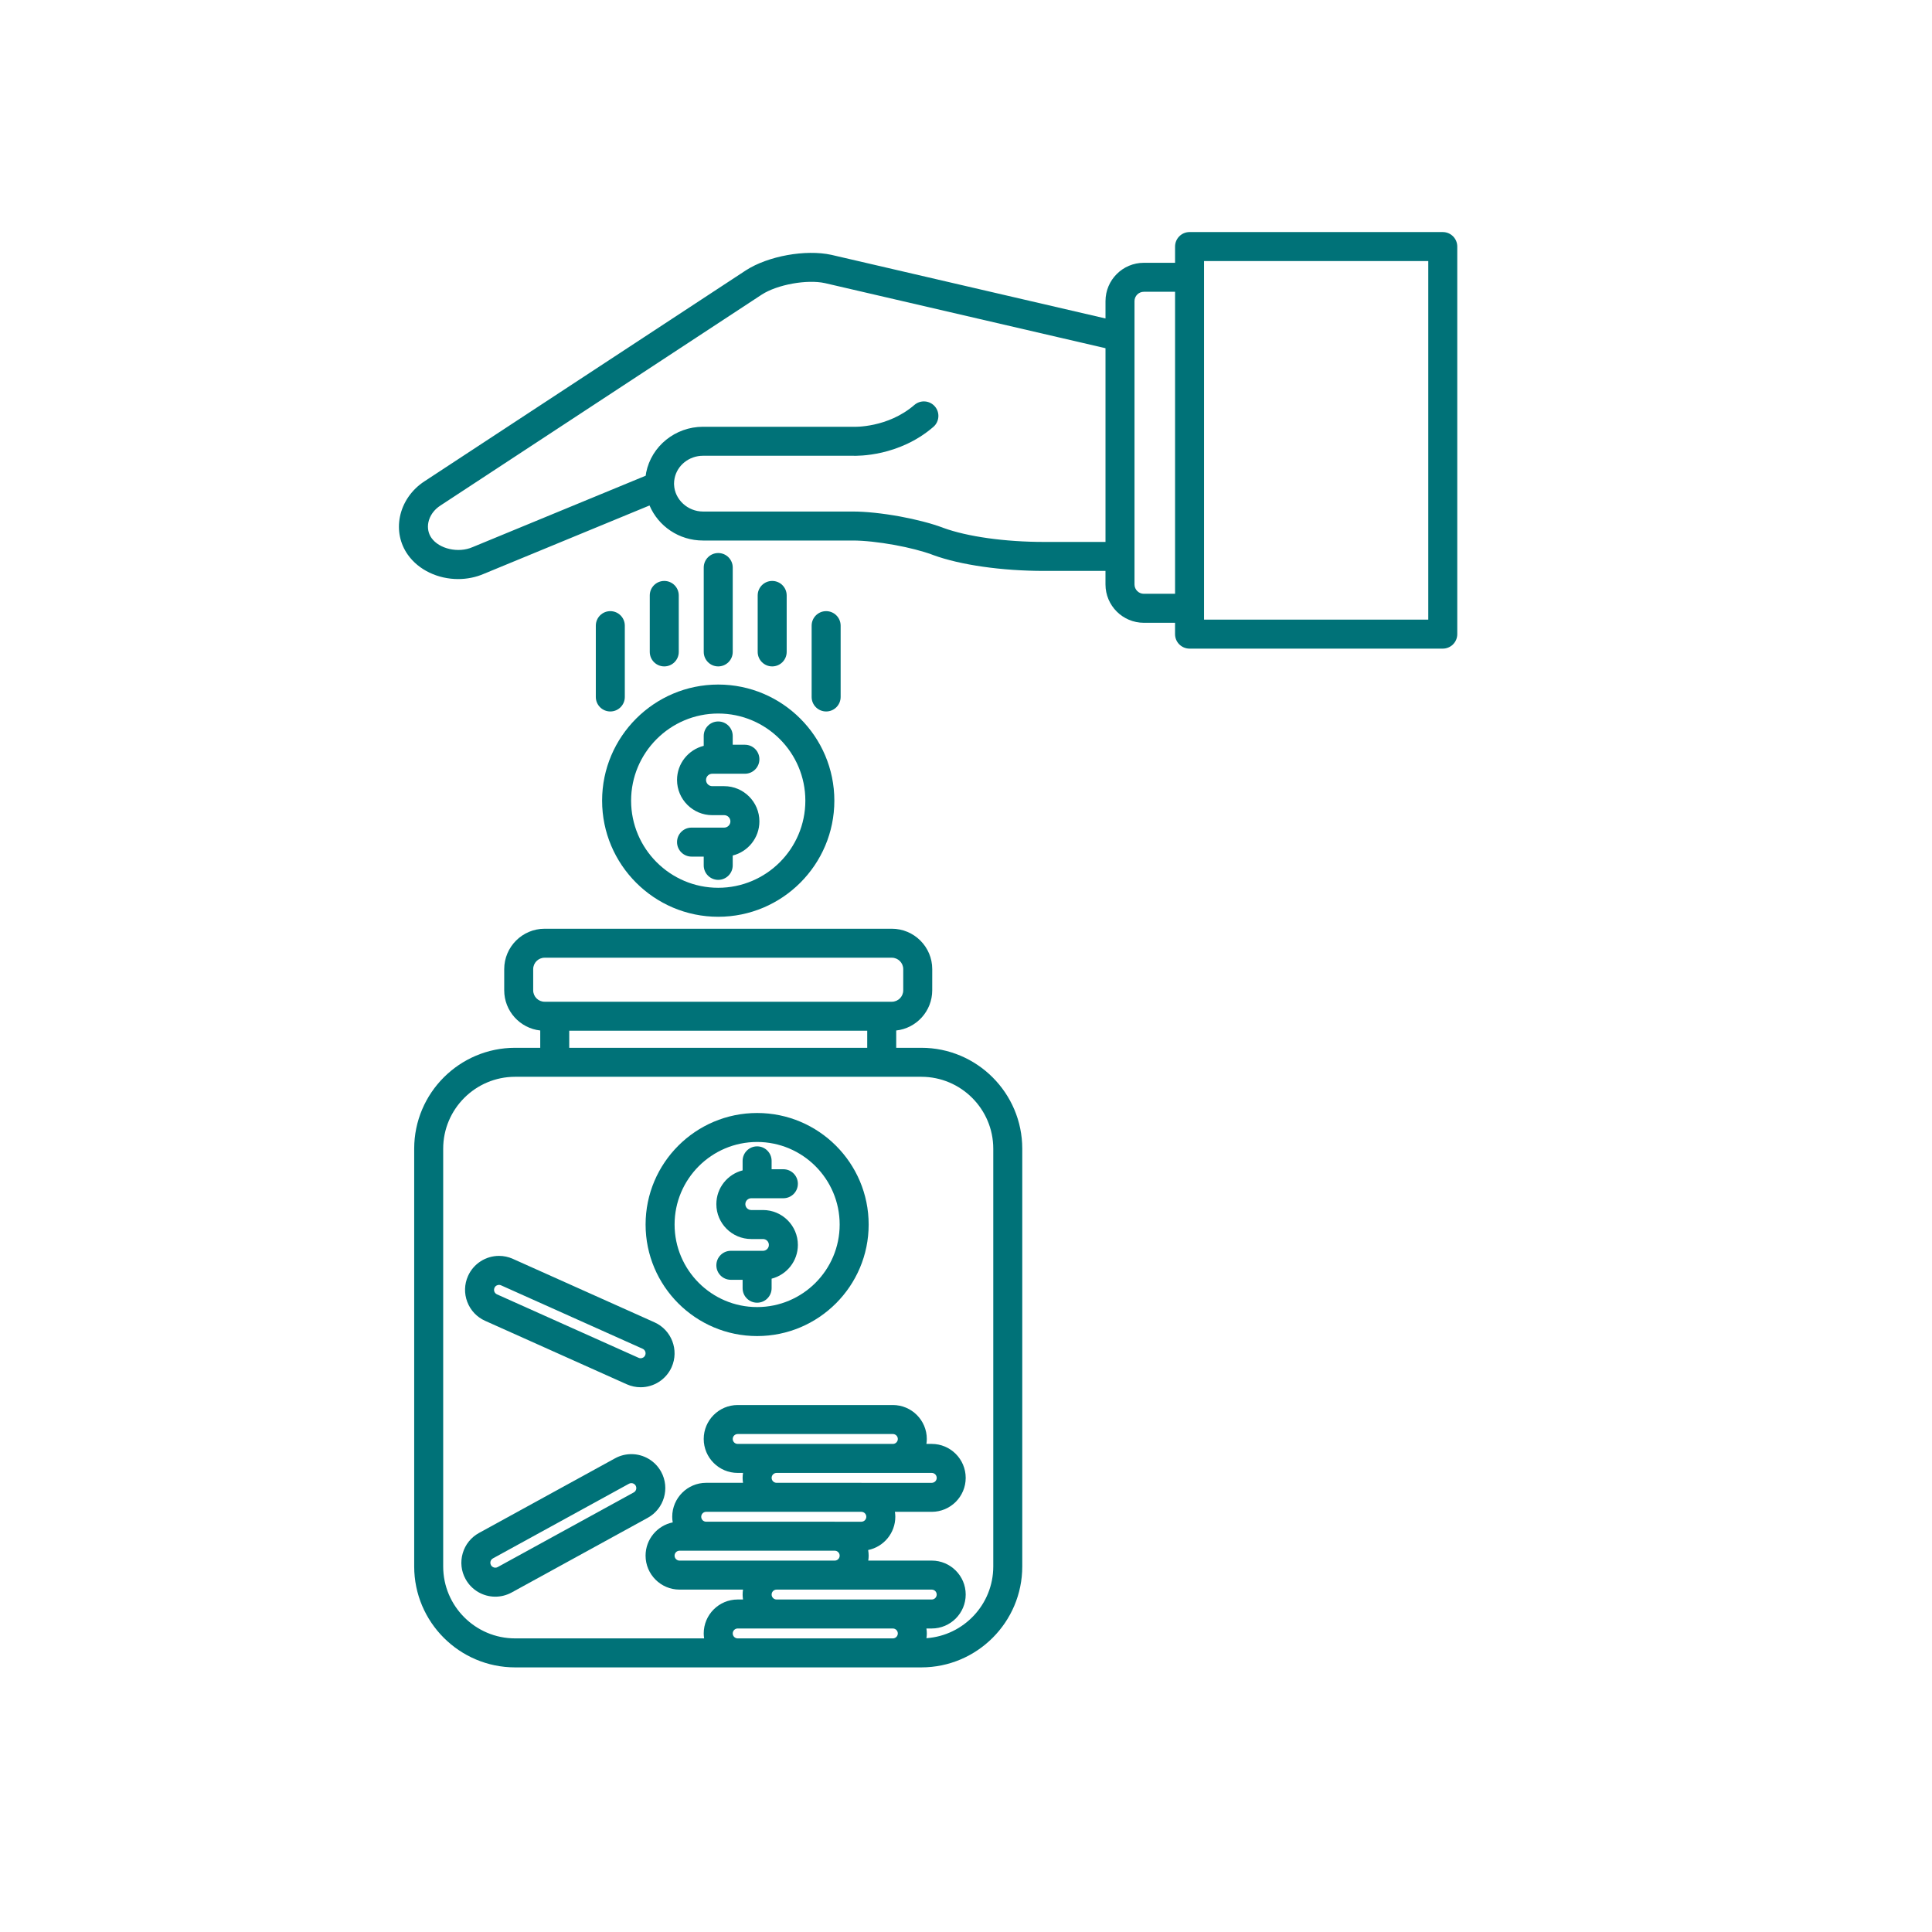 <?xml version="1.0" encoding="UTF-8"?>
<svg xmlns="http://www.w3.org/2000/svg" xmlns:xlink="http://www.w3.org/1999/xlink" width="600" zoomAndPan="magnify" viewBox="0 0 450 450" height="600" preserveAspectRatio="xMidYMid meet" version="1.0">
  <defs>
    <clipPath id="fd3fdf3ed1">
      <path d="M 92.281 54.059 L 339.781 54.059 L 339.781 152 L 92.281 152 Z M 92.281 54.059 " clip-rule="nonzero"></path>
    </clipPath>
    <clipPath id="1958b3da4c">
      <path d="M 96 216 L 239 216 L 239 388.559 L 96 388.559 Z M 96 216 " clip-rule="nonzero"></path>
    </clipPath>
  </defs>
  <g clip-path="url(#fd3fdf3ed1)">
    <path fill="#007278" d="M 336.051 54.051 L 277.07 54.051 C 275.207 54.051 273.695 55.562 273.695 57.43 L 273.695 61.211 L 266.422 61.211 C 261.496 61.211 257.492 65.215 257.492 70.141 L 257.492 74.176 L 193.629 59.355 C 187.645 58.055 178.926 59.625 173.754 62.953 L 98.898 112.086 C 95.902 114.02 93.805 117.047 93.145 120.402 C 92.535 123.504 93.176 126.613 94.953 129.152 C 97.512 132.809 102.059 134.875 106.711 134.875 C 108.758 134.875 110.828 134.473 112.754 133.633 L 151.289 117.734 C 153.324 122.543 158.133 125.898 163.738 125.898 L 198.656 125.898 C 201.207 125.898 204.762 126.277 208.395 126.938 C 211.738 127.551 214.82 128.344 217.078 129.172 L 217.273 129.25 C 217.301 129.258 217.324 129.266 217.348 129.277 C 223.664 131.594 233.324 132.977 243.191 132.977 L 257.488 132.977 L 257.488 136.129 C 257.488 141.051 261.496 145.059 266.422 145.059 L 273.691 145.059 L 273.691 147.703 C 273.691 149.566 275.203 151.078 277.07 151.078 L 336.047 151.078 C 337.914 151.078 339.426 149.566 339.426 147.703 L 339.426 57.43 C 339.426 55.562 337.914 54.051 336.051 54.051 Z M 257.492 126.227 L 243.191 126.227 C 234.098 126.227 225.324 125 219.711 122.949 L 219.516 122.871 C 219.492 122.863 219.469 122.855 219.445 122.844 C 216.836 121.887 213.344 120.98 209.609 120.293 C 205.531 119.551 201.641 119.145 198.656 119.145 L 163.742 119.145 C 160.191 119.145 157.172 116.367 157.008 112.953 C 157.008 112.926 157.004 112.902 157.004 112.875 C 157 112.801 156.996 112.723 156.996 112.648 C 156.996 112.242 157.039 111.832 157.125 111.41 C 157.734 108.367 160.516 106.156 163.742 106.156 L 198.586 106.156 C 199.801 106.203 209.414 106.324 217.402 99.43 C 218.812 98.211 218.969 96.078 217.75 94.664 C 216.527 93.254 214.398 93.098 212.984 94.316 C 206.746 99.707 198.91 99.414 198.844 99.41 C 198.785 99.406 198.719 99.402 198.66 99.402 L 163.742 99.402 C 157.309 99.402 151.742 103.895 150.504 110.066 C 150.453 110.312 150.43 110.555 150.395 110.801 L 110.145 127.406 C 110.121 127.414 110.098 127.426 110.074 127.434 C 106.781 128.883 102.301 127.875 100.484 125.281 C 99.773 124.262 99.52 122.988 99.77 121.703 C 100.078 120.141 101.094 118.707 102.582 117.75 L 177.438 68.613 C 181.066 66.273 187.961 65.031 192.145 65.945 L 257.492 81.105 Z M 273.695 138.305 L 266.422 138.305 C 265.223 138.305 264.246 137.328 264.246 136.129 L 264.246 78.523 C 264.246 78.512 264.246 78.496 264.246 78.484 L 264.246 70.141 C 264.246 68.941 265.223 67.961 266.422 67.961 L 273.695 67.961 Z M 332.672 144.324 L 280.445 144.324 L 280.445 60.805 L 332.672 60.805 Z M 332.672 144.324 " fill-opacity="1" fill-rule="nonzero"></path>
  </g>
  <path fill="#007278" d="M 170.668 151.84 L 170.668 132.191 C 170.668 130.324 169.152 128.812 167.289 128.812 C 165.426 128.812 163.914 130.324 163.914 132.191 L 163.914 151.84 C 163.914 153.707 165.426 155.219 167.289 155.219 C 169.152 155.219 170.668 153.707 170.668 151.84 Z M 170.668 151.84 " fill-opacity="1" fill-rule="nonzero"></path>
  <path fill="#007278" d="M 158.098 151.84 L 158.098 138.691 C 158.098 136.824 156.586 135.312 154.723 135.312 C 152.855 135.312 151.344 136.824 151.344 138.691 L 151.344 151.84 C 151.344 153.707 152.855 155.219 154.723 155.219 C 156.586 155.219 158.098 153.707 158.098 151.84 Z M 158.098 151.84 " fill-opacity="1" fill-rule="nonzero"></path>
  <path fill="#007278" d="M 142.152 142.348 C 140.289 142.348 138.777 143.863 138.777 145.727 L 138.777 162.34 C 138.777 164.203 140.289 165.715 142.152 165.715 C 144.02 165.715 145.531 164.203 145.531 162.34 L 145.531 145.727 C 145.531 143.863 144.02 142.348 142.152 142.348 Z M 142.152 142.348 " fill-opacity="1" fill-rule="nonzero"></path>
  <path fill="#007278" d="M 195.801 162.34 L 195.801 145.727 C 195.801 143.863 194.289 142.348 192.426 142.348 C 190.559 142.348 189.047 143.863 189.047 145.727 L 189.047 162.34 C 189.047 164.203 190.559 165.715 192.426 165.715 C 194.289 165.715 195.801 164.203 195.801 162.34 Z M 195.801 162.34 " fill-opacity="1" fill-rule="nonzero"></path>
  <path fill="#007278" d="M 179.859 155.219 C 181.723 155.219 183.234 153.707 183.234 151.84 L 183.234 138.691 C 183.234 136.824 181.723 135.312 179.859 135.312 C 177.992 135.312 176.48 136.824 176.48 138.691 L 176.48 151.84 C 176.48 153.707 177.992 155.219 179.859 155.219 Z M 179.859 155.219 " fill-opacity="1" fill-rule="nonzero"></path>
  <path fill="#007278" d="M 174.977 279.094 L 182.465 279.094 C 184.328 279.094 185.84 277.582 185.84 275.719 C 185.84 273.852 184.328 272.34 182.465 272.34 L 179.723 272.34 L 179.723 270.383 C 179.723 268.52 178.211 267.008 176.348 267.008 C 174.48 267.008 172.969 268.52 172.969 270.383 L 172.969 272.602 C 169.457 273.5 166.852 276.68 166.852 280.469 C 166.852 284.949 170.496 288.594 174.977 288.594 L 177.719 288.594 C 178.473 288.594 179.086 289.207 179.086 289.965 C 179.086 290.723 178.473 291.336 177.719 291.336 L 170.23 291.336 C 168.363 291.336 166.852 292.848 166.852 294.715 C 166.852 296.578 168.363 298.09 170.23 298.09 L 172.969 298.09 L 172.969 300.051 C 172.969 301.914 174.48 303.426 176.348 303.426 C 178.211 303.426 179.723 301.914 179.723 300.051 L 179.723 297.828 C 183.234 296.93 185.84 293.75 185.84 289.965 C 185.84 285.484 182.195 281.84 177.719 281.84 L 174.977 281.84 C 174.219 281.84 173.605 281.223 173.605 280.469 C 173.605 279.711 174.219 279.094 174.977 279.094 Z M 174.977 279.094 " fill-opacity="1" fill-rule="nonzero"></path>
  <path fill="#007278" d="M 176.348 259.238 C 162.023 259.238 150.371 270.891 150.371 285.219 C 150.371 299.543 162.023 311.195 176.348 311.195 C 190.676 311.195 202.328 299.543 202.328 285.219 C 202.328 270.891 190.676 259.238 176.348 259.238 Z M 176.348 304.441 C 165.75 304.441 157.125 295.816 157.125 285.215 C 157.125 274.613 165.75 265.988 176.348 265.988 C 186.949 265.988 195.574 274.613 195.574 285.215 C 195.574 295.816 186.949 304.441 176.348 304.441 Z M 176.348 304.441 " fill-opacity="1" fill-rule="nonzero"></path>
  <path fill="#007278" d="M 165.895 189.867 L 168.68 189.867 C 169.477 189.867 170.125 190.516 170.125 191.316 C 170.125 192.113 169.477 192.766 168.68 192.766 L 161.07 192.766 C 159.207 192.766 157.695 194.277 157.695 196.141 C 157.695 198.004 159.207 199.52 161.07 199.52 L 163.91 199.52 L 163.91 201.562 C 163.91 203.426 165.422 204.938 167.289 204.938 C 169.152 204.938 170.664 203.426 170.664 201.562 L 170.664 199.266 C 174.227 198.375 176.879 195.152 176.879 191.316 C 176.879 186.793 173.203 183.113 168.68 183.113 L 165.895 183.113 C 165.098 183.113 164.449 182.465 164.449 181.664 C 164.449 180.867 165.098 180.219 165.895 180.219 L 173.504 180.219 C 175.367 180.219 176.879 178.707 176.879 176.84 C 176.879 174.977 175.367 173.465 173.504 173.465 L 170.664 173.465 L 170.664 171.422 C 170.664 169.555 169.152 168.043 167.289 168.043 C 165.422 168.043 163.91 169.555 163.91 171.422 L 163.91 173.719 C 160.348 174.609 157.695 177.828 157.695 181.664 C 157.695 186.188 161.375 189.867 165.895 189.867 Z M 165.895 189.867 " fill-opacity="1" fill-rule="nonzero"></path>
  <path fill="#007278" d="M 140.242 186.488 C 140.242 201.402 152.375 213.535 167.289 213.535 C 182.203 213.535 194.336 201.402 194.336 186.488 C 194.336 171.578 182.203 159.445 167.289 159.445 C 152.375 159.445 140.242 171.578 140.242 186.488 Z M 167.289 166.195 C 178.48 166.195 187.582 175.301 187.582 186.488 C 187.582 197.68 178.48 206.781 167.289 206.781 C 156.098 206.781 146.996 197.68 146.996 186.488 C 146.996 175.301 156.098 166.195 167.289 166.195 Z M 167.289 166.195 " fill-opacity="1" fill-rule="nonzero"></path>
  <g clip-path="url(#1958b3da4c)">
    <path fill="#007278" d="M 214.598 244.051 L 208.746 244.051 L 208.746 240.02 C 213.457 239.508 217.133 235.508 217.133 230.664 L 217.137 225.734 C 217.137 220.543 212.91 216.32 207.719 216.32 L 126.855 216.32 C 121.664 216.32 117.441 220.543 117.441 225.734 L 117.441 230.664 C 117.441 235.508 121.121 239.508 125.832 240.02 L 125.832 244.051 L 119.98 244.051 C 107.02 244.051 96.473 254.594 96.473 267.559 L 96.473 364.859 C 96.473 377.82 107.02 388.367 119.98 388.367 L 214.598 388.367 C 227.559 388.367 238.105 377.82 238.105 364.859 L 238.105 267.559 C 238.105 254.598 227.559 244.051 214.598 244.051 Z M 124.191 230.664 L 124.191 225.734 C 124.191 224.266 125.387 223.07 126.855 223.07 L 207.719 223.07 C 209.188 223.07 210.383 224.266 210.383 225.734 L 210.383 230.664 C 210.383 232.133 209.188 233.324 207.719 233.324 L 126.855 233.324 C 125.387 233.324 124.191 232.133 124.191 230.664 Z M 201.992 240.078 L 201.992 244.051 L 132.586 244.051 L 132.586 240.078 Z M 207.969 381.613 L 171.82 381.613 C 171.184 381.613 170.668 381.094 170.668 380.461 C 170.668 379.824 171.184 379.305 171.82 379.305 L 180.863 379.305 C 180.867 379.305 180.871 379.309 180.879 379.309 L 207.973 379.309 C 208.605 379.312 209.117 379.828 209.117 380.461 C 209.121 381.094 208.602 381.613 207.969 381.613 Z M 207.98 372.555 C 207.977 372.555 207.973 372.555 207.969 372.555 L 180.871 372.555 C 180.238 372.551 179.727 372.035 179.727 371.402 C 179.727 370.766 180.238 370.254 180.871 370.25 L 194.422 370.25 C 194.426 370.25 194.43 370.25 194.434 370.25 L 217.023 370.25 C 217.66 370.25 218.176 370.766 218.176 371.402 C 218.176 372.035 217.66 372.555 217.023 372.555 Z M 180.879 343.07 L 217.023 343.07 C 217.66 343.07 218.18 343.59 218.18 344.227 C 218.18 344.859 217.66 345.379 217.023 345.379 L 200.668 345.379 C 200.652 345.379 200.641 345.375 200.629 345.375 L 180.859 345.375 C 180.23 345.363 179.727 344.852 179.727 344.227 C 179.727 343.59 180.242 343.07 180.879 343.07 Z M 171.82 336.316 C 171.184 336.316 170.668 335.801 170.668 335.164 C 170.668 334.527 171.184 334.012 171.82 334.012 L 207.969 334.012 C 208.602 334.012 209.121 334.527 209.121 335.164 C 209.121 335.801 208.602 336.316 207.969 336.316 Z M 180.84 352.129 C 180.852 352.129 180.863 352.133 180.879 352.133 L 200.645 352.133 C 201.273 352.145 201.781 352.656 201.781 353.285 C 201.781 353.918 201.262 354.438 200.629 354.438 L 194.434 354.438 C 194.43 354.438 194.426 354.434 194.422 354.434 L 164.473 354.434 C 163.84 354.434 163.328 353.918 163.328 353.285 C 163.328 352.648 163.844 352.129 164.48 352.129 Z M 164.469 361.188 C 164.473 361.188 164.477 361.191 164.48 361.191 L 194.43 361.191 C 195.062 361.191 195.574 361.707 195.574 362.34 C 195.574 362.977 195.062 363.492 194.43 363.496 L 180.879 363.496 C 180.871 363.496 180.867 363.496 180.863 363.496 L 158.277 363.496 C 157.641 363.496 157.121 362.977 157.121 362.34 C 157.121 361.707 157.641 361.188 158.277 361.188 Z M 231.352 364.859 C 231.352 373.695 224.473 380.953 215.785 381.566 C 215.84 381.203 215.875 380.836 215.875 380.461 C 215.875 380.066 215.836 379.684 215.781 379.305 L 217.023 379.305 C 221.383 379.305 224.93 375.758 224.93 371.398 C 224.93 367.043 221.387 363.496 217.023 363.492 L 202.234 363.492 C 202.289 363.117 202.328 362.734 202.328 362.34 C 202.328 361.895 202.281 361.457 202.211 361.031 C 205.812 360.293 208.535 357.102 208.535 353.281 C 208.535 352.891 208.496 352.508 208.441 352.133 L 217.023 352.133 C 221.383 352.133 224.93 348.586 224.93 344.227 C 224.93 339.867 221.383 336.316 217.023 336.316 L 215.777 336.316 C 215.836 335.941 215.871 335.559 215.871 335.164 C 215.871 330.805 212.324 327.258 207.965 327.258 L 171.82 327.258 C 167.461 327.258 163.91 330.805 163.91 335.164 C 163.91 339.523 167.461 343.07 171.82 343.07 L 173.062 343.07 C 173.008 343.449 172.969 343.832 172.969 344.227 C 172.969 344.617 173.008 345 173.062 345.375 L 164.48 345.375 C 160.121 345.375 156.574 348.922 156.574 353.281 C 156.574 353.73 156.617 354.168 156.691 354.594 C 153.086 355.332 150.367 358.523 150.367 362.34 C 150.367 366.703 153.914 370.25 158.273 370.25 L 173.062 370.25 C 173.008 370.625 172.969 371.008 172.969 371.402 C 172.969 371.793 173.008 372.176 173.062 372.555 L 171.816 372.555 C 167.457 372.555 163.91 376.102 163.91 380.461 C 163.91 380.852 163.949 381.234 164.004 381.613 L 119.98 381.613 C 110.742 381.613 103.227 374.098 103.227 364.859 L 103.227 267.559 C 103.227 258.32 110.742 250.805 119.98 250.805 L 214.598 250.805 C 223.836 250.805 231.352 258.32 231.352 267.559 Z M 231.352 364.859 " fill-opacity="1" fill-rule="nonzero"></path>
  </g>
  <path fill="#007278" d="M 152.449 307.996 L 119.461 293.215 C 118.434 292.754 117.348 292.52 116.23 292.52 C 113.117 292.52 110.285 294.355 109.012 297.199 C 108.148 299.125 108.09 301.273 108.84 303.246 C 109.594 305.219 111.07 306.781 112.996 307.645 L 145.984 322.426 C 147.008 322.883 148.098 323.117 149.215 323.117 C 152.328 323.117 155.16 321.281 156.434 318.441 C 158.211 314.465 156.426 309.777 152.449 307.996 Z M 150.266 315.68 C 150.043 316.184 149.559 316.363 149.215 316.363 C 149.055 316.363 148.895 316.328 148.746 316.262 L 115.754 301.48 C 115.375 301.312 115.215 301.008 115.148 300.84 C 115.086 300.672 115.004 300.336 115.176 299.957 C 115.398 299.453 115.883 299.273 116.23 299.273 C 116.391 299.273 116.547 299.309 116.699 299.375 L 149.688 314.156 C 150.266 314.418 150.527 315.102 150.266 315.68 Z M 150.266 315.68 " fill-opacity="1" fill-rule="nonzero"></path>
  <path fill="#007278" d="M 147.055 338.695 C 145.73 338.695 144.418 339.031 143.254 339.672 L 111.562 357.059 C 109.711 358.078 108.367 359.754 107.777 361.781 C 107.184 363.809 107.418 365.945 108.438 367.793 C 109.824 370.324 112.48 371.898 115.371 371.898 C 116.691 371.898 118.008 371.559 119.172 370.922 L 150.863 353.531 C 154.684 351.434 156.086 346.621 153.988 342.797 C 152.598 340.27 149.941 338.695 147.055 338.695 Z M 147.613 347.613 L 115.922 365 C 115.746 365.098 115.562 365.145 115.371 365.145 C 115.039 365.145 114.598 364.988 114.355 364.543 C 114.156 364.18 114.211 363.84 114.258 363.668 C 114.309 363.496 114.445 363.18 114.812 362.98 L 146.504 345.59 C 146.676 345.496 146.863 345.449 147.055 345.449 C 147.383 345.449 147.824 345.605 148.066 346.047 C 148.371 346.605 148.168 347.309 147.613 347.613 Z M 147.613 347.613 " fill-opacity="1" fill-rule="nonzero"></path>
</svg>
